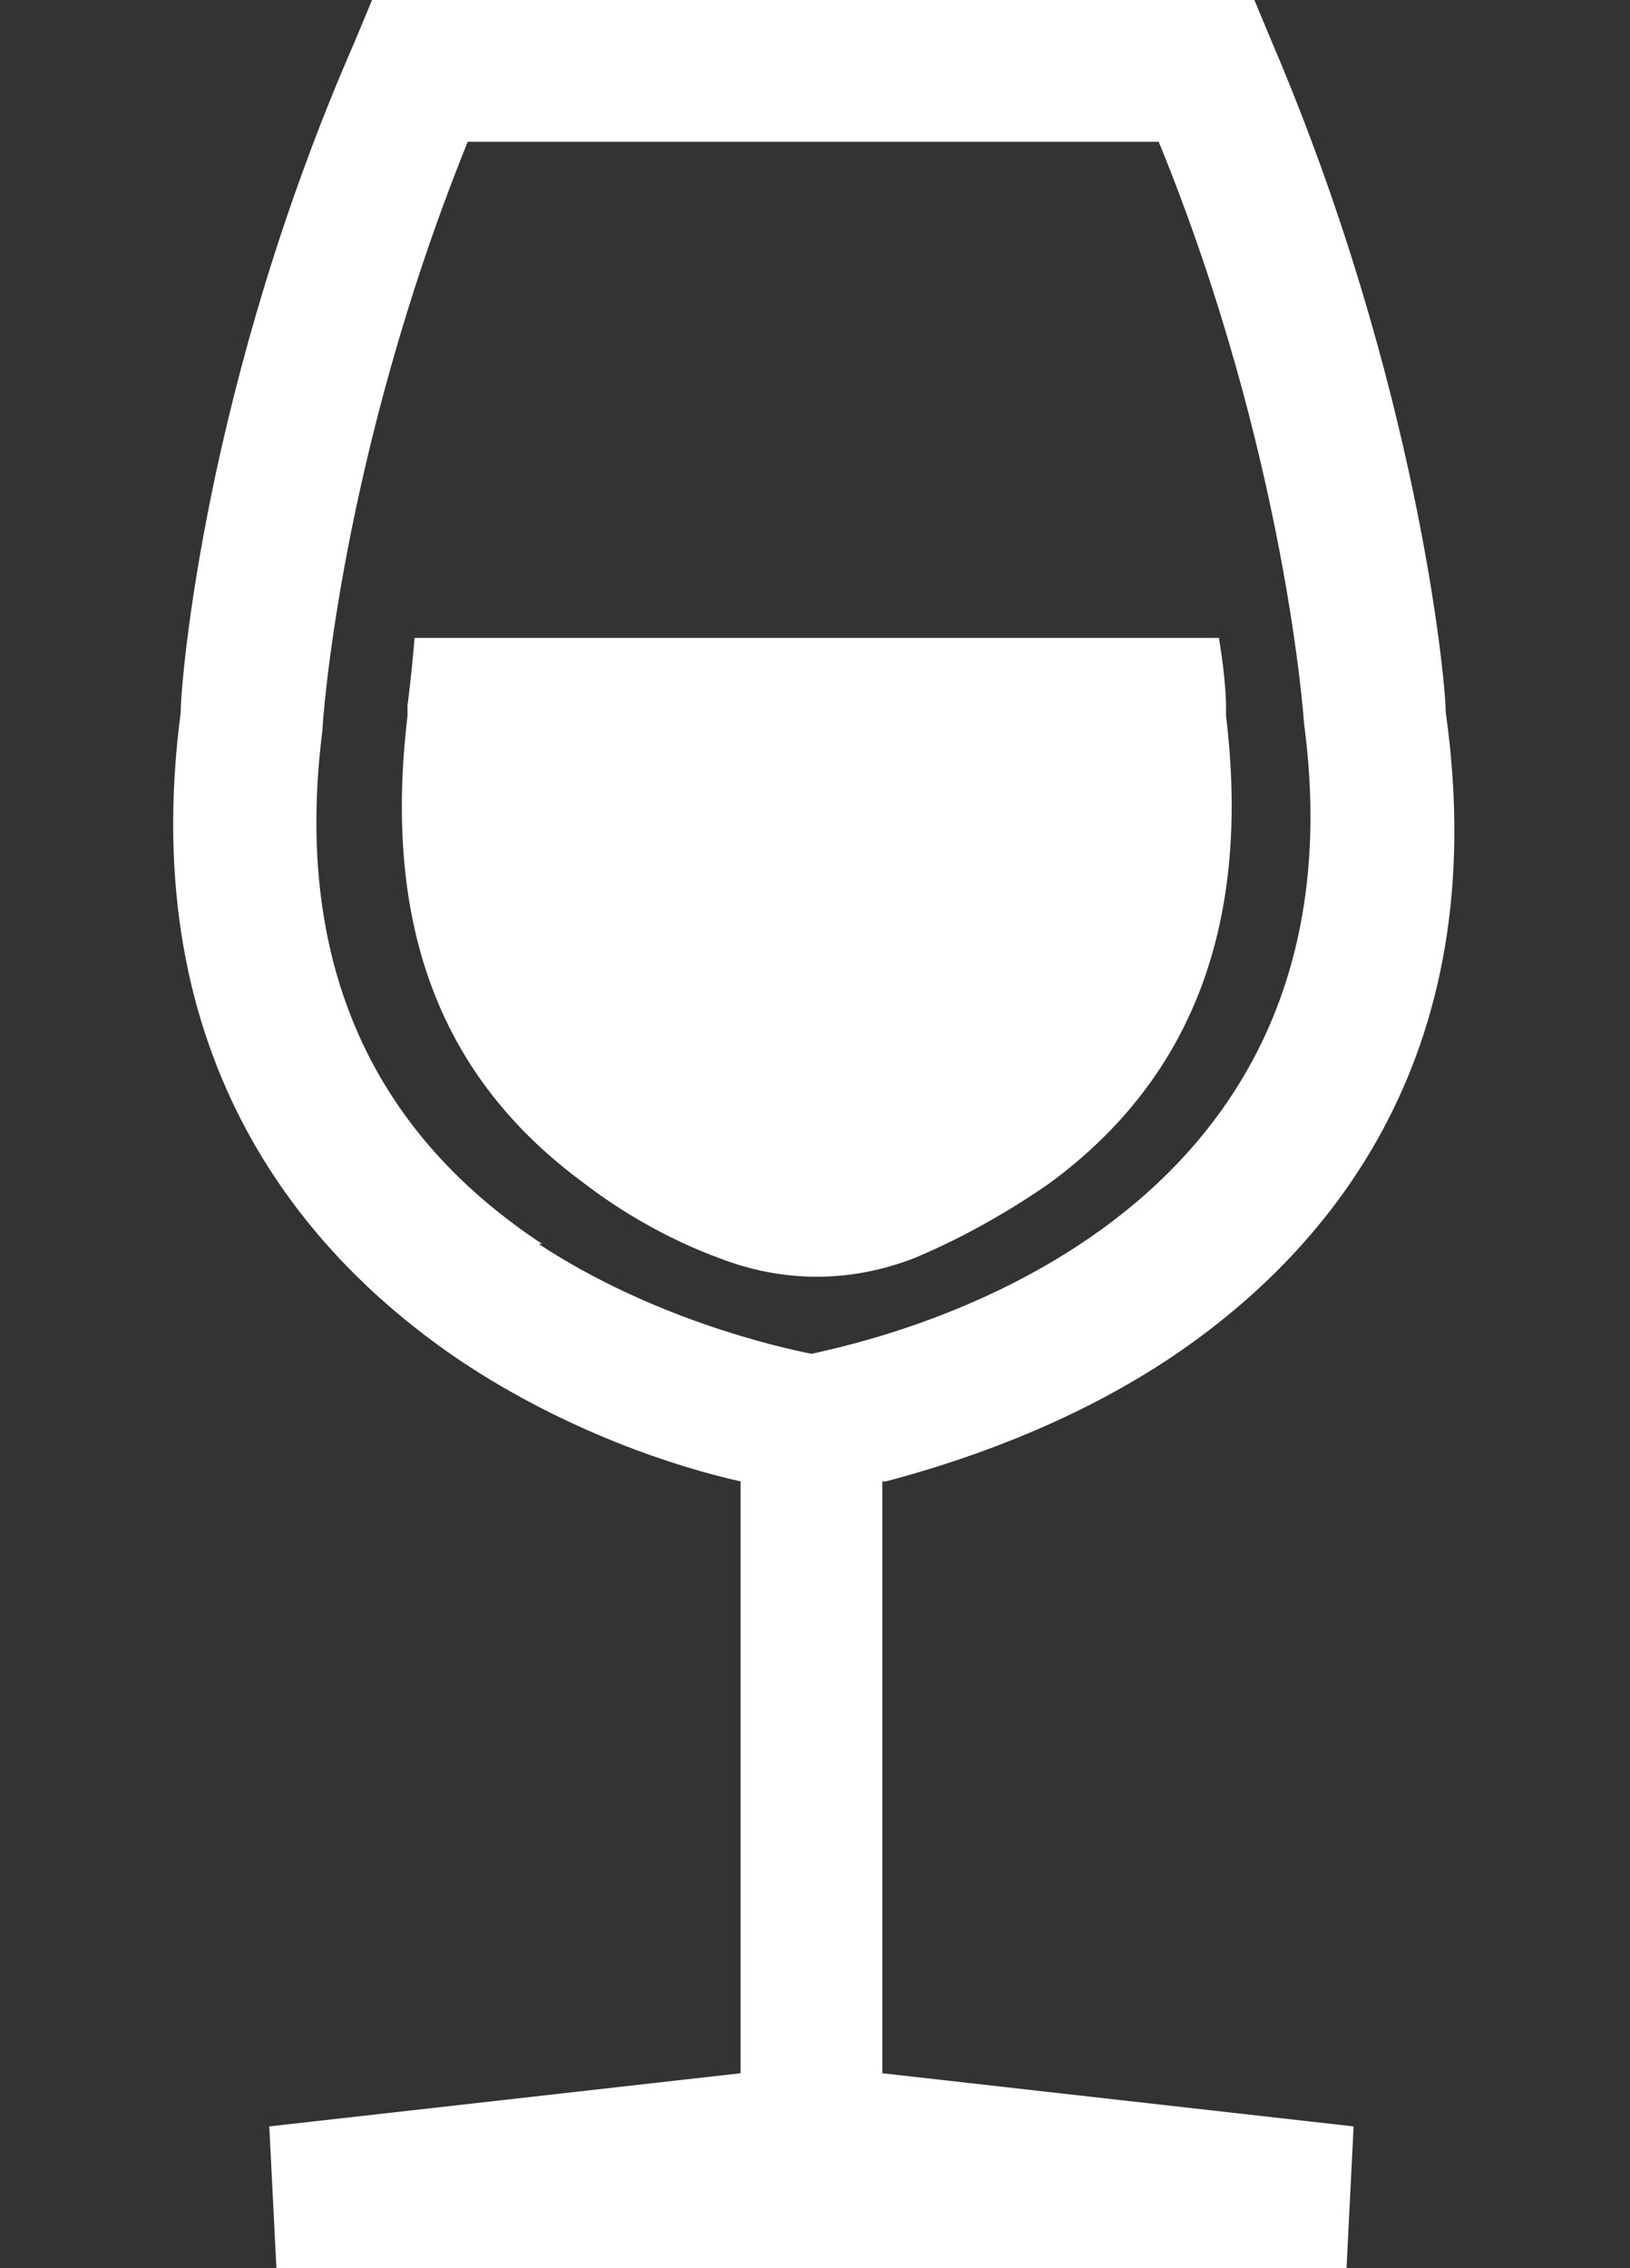 <?xml version="1.0" encoding="UTF-8"?>
<svg id="Layer_1" xmlns="http://www.w3.org/2000/svg" version="1.1" viewBox="0 0 46 64">
  <rect x="0" y="0" width="46" height="64" fill="#333333" stroke="none"/>
  <!-- Generator: Adobe Illustrator 29.0.1, SVG Export Plug-In . SVG Version: 2.1.0 Build 192)  -->
  <defs>
    <style>
      .st0 {
        fill: #fff;
      }
    </style>
  </defs>
  <path class="st0" d="M25,41.8c1.9-.5,5-1.5,7.9-3.4,4.4-2.9,9.3-8.4,7.9-18.3,0-.9-.8-9.3-4.9-18.9l-.5-1.2H10.5l-.5,1.2c-4.2,9.6-4.9,18-4.9,18.9-1.3,9.9,3.6,15.4,7.9,18.3,3,2,6.1,3,7.9,3.4v16.7l-13.3,1.5.2,4h30.2l.2-4-13.3-1.5v-16.7ZM15.3,35.1c-5-3.3-7-8.2-6.2-14.5h0c0-.2.5-7.7,4.1-16.6h19.5c3.6,8.8,4.1,16.4,4.1,16.4h0c1.9,14.2-11.6,17.3-13.9,17.8-1-.2-4.5-1-7.7-3.1Z"/>
  <path class="st0" d="M34.6,20.3v-.2s0-.2,0-.2c0,0,0-.7-.2-1.9H11.7c-.1,1.2-.2,1.9-.2,1.9h0c0,.1,0,.3,0,.3-.7,5.9.9,10.2,5,13.2,1.3,1,2.7,1.7,3.8,2.1,1.8.7,3.7.7,5.5,0,1.2-.5,2.5-1.2,3.8-2.1,4.1-3,5.7-7.4,5-13.2Z"/>
</svg>